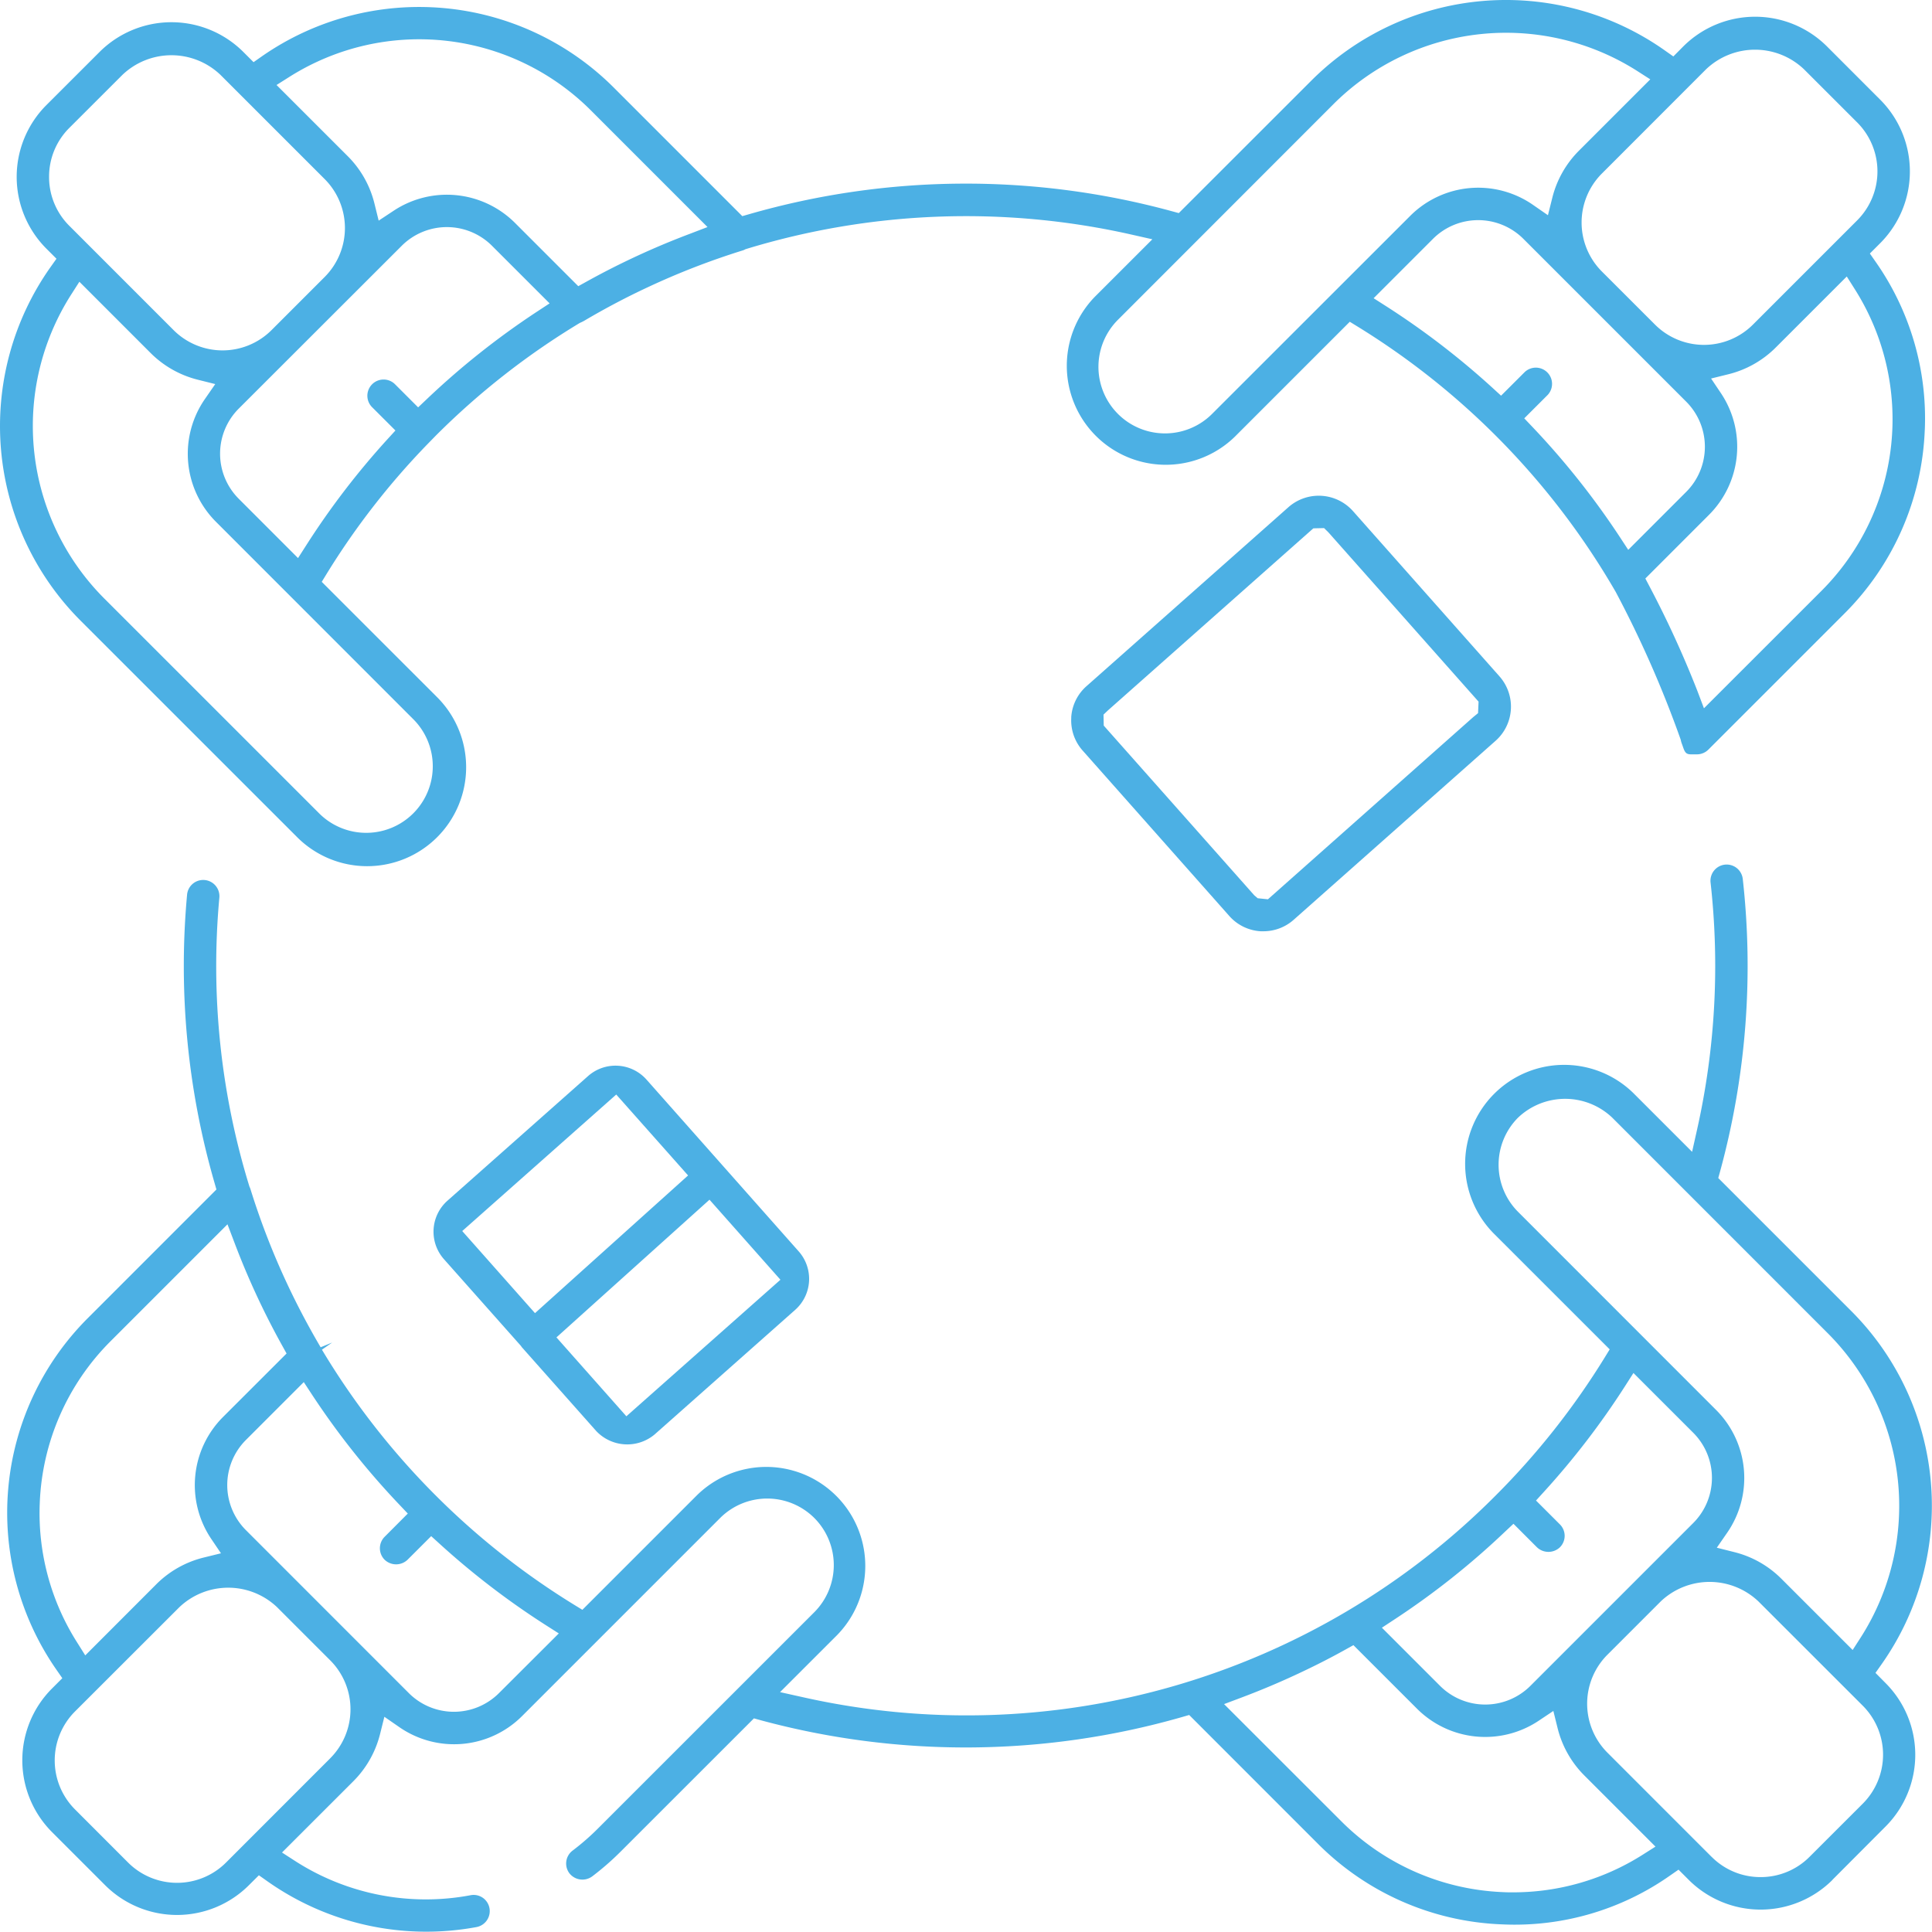 <svg xmlns="http://www.w3.org/2000/svg" xmlns:xlink="http://www.w3.org/1999/xlink" width="75.306" height="75.3" viewBox="0 0 75.306 75.3"><defs><clipPath id="clip-path"><rect id="Rectangle_11" data-name="Rectangle 11" width="75.306" height="75.3" fill="#4cb0e4"></rect></clipPath></defs><g id="Groupe_6" data-name="Groupe 6" transform="translate(0 0)"><g id="Groupe_5" data-name="Groupe 5" transform="translate(0 0)" clip-path="url(#clip-path)"><path id="Trac&#xE9;_4" data-name="Trac&#xE9; 4" d="M71.434,74.263,73.5,72.191a3.956,3.956,0,0,0,0-5.6l-.389-.393.235-.333a10.728,10.728,0,0,0-1.179-13.771l-5.184-5.184.075-.272a30.436,30.436,0,0,0,.88-11.386.631.631,0,1,0-1.255.14,29.179,29.179,0,0,1-.527,9.634l-.193.862-2.224-2.224a3.859,3.859,0,1,0-5.457,5.457l4.469,4.467-.2.326a29.4,29.4,0,0,1-4.244,5.37A29.093,29.093,0,0,1,31.276,67.14l-.863-.192,2.227-2.226a3.859,3.859,0,0,0-5.458-5.456l-4.474,4.474-.326-.2a29.435,29.435,0,0,1-9.826-9.94l.4-.278-.45.184c-.471-.8-.911-1.632-1.3-2.463a28.986,28.986,0,0,1-1.437-3.707.543.543,0,0,0-.037-.089A29.16,29.16,0,0,1,8.558,35.98a.632.632,0,0,0-1.033-.543.628.628,0,0,0-.225.429A30.43,30.43,0,0,0,8.365,47.081l.079.275L3.43,52.371a10.721,10.721,0,0,0-1.225,13.7l.232.334-.4.4a3.961,3.961,0,0,0,0,5.6l2.071,2.071a3.965,3.965,0,0,0,5.6,0l.391-.389.334.236a10.742,10.742,0,0,0,8.148,1.783.634.634,0,0,0,.506-.737.628.628,0,0,0-.736-.505A9.415,9.415,0,0,1,11.5,73.523L11,73.2l2.779-2.777a3.961,3.961,0,0,0,1.041-1.832l.17-.682.578.4a3.747,3.747,0,0,0,4.789-.427l7.72-7.72a2.6,2.6,0,0,1,3.673,0,2.6,2.6,0,0,1,0,3.669l-8.431,8.429a9.39,9.39,0,0,1-.994.866.632.632,0,0,0-.122.884.645.645,0,0,0,.886.122,10.662,10.662,0,0,0,1.123-.98l5.183-5.181.272.075a30.6,30.6,0,0,0,16.417-.127l.276-.08,5.034,5.036A10.688,10.688,0,0,0,58.543,76,10.527,10.527,0,0,0,65.1,74.1l.334-.232.4.4a3.967,3.967,0,0,0,5.6,0M1.558,59.574a9.432,9.432,0,0,1,2.766-6.31l4.551-4.551.266.7A30.322,30.322,0,0,0,11,53.428l.178.321L8.7,56.225a3.754,3.754,0,0,0-.468,4.736l.389.576-.675.166A3.944,3.944,0,0,0,6.1,62.744L3.331,65.516,3.007,65a9.4,9.4,0,0,1-1.449-5.429m11.326,9.952L8.819,73.59A2.7,2.7,0,0,1,5,73.59L2.931,71.519a2.7,2.7,0,0,1,0-3.817L7,63.637A2.766,2.766,0,0,1,10.8,63.63l2.08,2.08a2.7,2.7,0,0,1,0,3.816m6.579-2.541a2.485,2.485,0,0,1-3.517,0L9.594,60.635a2.486,2.486,0,0,1,0-3.516l2.255-2.255.328.5a30.715,30.715,0,0,0,3.4,4.28l.326.344L15,60.894a.634.634,0,0,0,0,.894.647.647,0,0,0,.894,0l.921-.92.342.311a30.8,30.8,0,0,0,4.122,3.156l.51.325ZM59.179,48.227a2.6,2.6,0,0,1,0-3.671,2.663,2.663,0,0,1,3.671,0l8.428,8.43A9.521,9.521,0,0,1,72.547,64.8l-.326.506-2.779-2.778a3.933,3.933,0,0,0-1.832-1.037l-.684-.172.4-.578a3.751,3.751,0,0,0-.427-4.791ZM54.369,64.11a30.507,30.507,0,0,0,4.286-3.4L59,60.386l.916.917a.649.649,0,0,0,.894,0,.63.63,0,0,0,0-.893l-.931-.93.312-.343a30.723,30.723,0,0,0,3.161-4.12l.325-.508,2.331,2.33a2.487,2.487,0,0,1,0,3.517l-6.35,6.35a2.492,2.492,0,0,1-3.517,0l-2.269-2.269Zm9.655,9.184a9.42,9.42,0,0,1-5.048,1.458c-.126,0-.254,0-.381-.008h0a9.439,9.439,0,0,1-6.309-2.766L47.72,67.415l.705-.265c.735-.277,1.468-.586,2.174-.917.617-.288,1.237-.6,1.843-.938l.32-.178L55.246,67.6a3.758,3.758,0,0,0,4.734.466l.575-.384.166.671A3.955,3.955,0,0,0,61.766,70.2l2.77,2.77Zm2.7.076L62.66,69.305a2.7,2.7,0,0,1,0-3.812l2.078-2.078a2.764,2.764,0,0,1,3.813,0l4.065,4.063a2.7,2.7,0,0,1,0,3.817L70.54,73.369a2.682,2.682,0,0,1-1.907.789h0a2.68,2.68,0,0,1-1.908-.789" transform="translate(-0.008 -0.992)" fill="#4cb0e4"></path><path id="Trac&#xE9;_5" data-name="Trac&#xE9; 5" d="M75.025,16.768a10.622,10.622,0,0,0-1.908-6.552l-.233-.334.4-.4a3.96,3.96,0,0,0,0-5.6L71.212,1.809a3.967,3.967,0,0,0-5.6,0l-.388.391-.336-.237a10.731,10.731,0,0,0-13.775,1.18L45.947,8.306l-.272-.074a30.531,30.531,0,0,0-16.466.114l-.275.079-5.01-5.011A10.729,10.729,0,0,0,10.216,2.19l-.333.233-.4-.4a3.967,3.967,0,0,0-5.6,0L1.81,4.094a3.96,3.96,0,0,0,0,5.6l.391.391-.237.334A10.73,10.73,0,0,0,3.143,24.194l8.431,8.429a3.858,3.858,0,1,0,5.455-5.457l-4.488-4.487.2-.326a29.29,29.29,0,0,1,3.915-5.034l.33-.338A29.351,29.351,0,0,1,22.6,12.587a1.625,1.625,0,0,0,.171-.084c.813-.48,1.647-.92,2.478-1.307a29.046,29.046,0,0,1,3.708-1.437.55.55,0,0,0,.1-.045,29.321,29.321,0,0,1,15-.581l.86.194-2.243,2.242a3.858,3.858,0,0,0,5.456,5.455l4.482-4.482.326.2A29.433,29.433,0,0,1,62.979,23.074a42.551,42.551,0,0,1,2.532,5.757,1.008,1.008,0,0,0,.058.194l.042.121c.092.264.167.262.433.257h.1a.63.63,0,0,0,.447-.186l5.3-5.3a10.688,10.688,0,0,0,3.133-7.153M1.913,6.9A2.678,2.678,0,0,1,2.7,4.988L4.774,2.916a2.768,2.768,0,0,1,3.817,0l4.064,4.064a2.7,2.7,0,0,1,0,3.816l-2.072,2.072a2.7,2.7,0,0,1-3.816,0L2.7,8.8A2.678,2.678,0,0,1,1.913,6.9M16.135,28.059a2.595,2.595,0,0,1-3.669,3.67L4.036,23.3A9.518,9.518,0,0,1,2.769,11.49l.325-.508,2.779,2.78A3.963,3.963,0,0,0,7.707,14.8l.683.171-.4.578a3.748,3.748,0,0,0,.428,4.79Zm4.79-15.907a30.769,30.769,0,0,0-4.283,3.4l-.344.326-.9-.9a.632.632,0,0,0-.893.895l.908.907-.313.343a30.56,30.56,0,0,0-3.157,4.121l-.326.509-2.31-2.311a2.485,2.485,0,0,1,0-3.516L15.66,9.579a2.489,2.489,0,0,1,3.516,0l2.247,2.246Zm5.948-3.032a30.438,30.438,0,0,0-4.013,1.858l-.32.177-2.47-2.47a3.759,3.759,0,0,0-4.735-.465L14.76,8.6l-.166-.672a3.938,3.938,0,0,0-1.045-1.846l-2.77-2.769.513-.324a9.465,9.465,0,0,1,11.74,1.314l4.546,4.547ZM66.5,2.7a2.767,2.767,0,0,1,3.816,0L72.39,4.773a2.7,2.7,0,0,1,0,3.816l-4.064,4.064a2.7,2.7,0,0,1-3.816,0l-2.072-2.071a2.7,2.7,0,0,1,0-3.817ZM47.245,16.133a2.594,2.594,0,1,1-3.67-3.668L52,4.035A9.524,9.524,0,0,1,63.818,2.768l.507.325-2.78,2.78a3.946,3.946,0,0,0-1.038,1.833l-.171.683-.577-.4a3.747,3.747,0,0,0-4.793.427Zm15.894,4.8a30.8,30.8,0,0,0-3.4-4.284l-.326-.343.909-.908a.632.632,0,0,0-.893-.894l-.92.919-.342-.313a30.776,30.776,0,0,0-4.117-3.161l-.509-.325,2.317-2.317a2.493,2.493,0,0,1,3.518,0l6.349,6.349a2.487,2.487,0,0,1,0,3.517l-2.259,2.259Zm3.278,6.675-.265-.7A39.855,39.855,0,0,0,64.3,22.867l-.167-.318,2.482-2.483a3.752,3.752,0,0,0,.467-4.736l-.387-.576.673-.166a3.949,3.949,0,0,0,1.846-1.041l2.77-2.77.324.513A9.463,9.463,0,0,1,71,23.028Z" transform="translate(0 0)" fill="#4cb0e4"></path><path id="Trac&#xE9;_6" data-name="Trac&#xE9; 6" d="M20.838,53.736,23.735,57a1.662,1.662,0,0,0,2.275.138l5.484-4.861a1.615,1.615,0,0,0,.137-2.275l-5.936-6.7a1.615,1.615,0,0,0-2.275-.137l-5.484,4.861a1.615,1.615,0,0,0-.137,2.275l3,3.38Zm10.079-2.631-6.005,5.322-2.726-3.075,5.966-5.367Zm-6.4-7.219,2.8,3.154-5.967,5.367-2.836-3.2Z" transform="translate(-0.497 -1.223)" fill="#4cb0e4"></path><path id="Trac&#xE9;_7" data-name="Trac&#xE9; 7" d="M42.986,28.538a1.765,1.765,0,0,0,.445,1.289l5.71,6.441a1.77,1.77,0,0,0,1.227.6l.109,0a1.772,1.772,0,0,0,1.179-.449l7.866-6.973a1.779,1.779,0,0,0,.152-2.516L53.965,20.49a1.785,1.785,0,0,0-2.516-.151l-7.866,6.972a1.768,1.768,0,0,0-.6,1.227m1.437-.284,8-7.091.418-.01.169.165,5.854,6.6-.02.448-.19.156-8,7.1-.4-.041-.136-.118-5.864-6.611-.009-.429Z" transform="translate(-1.229 -0.569)" fill="#4cb0e4"></path></g></g></svg>